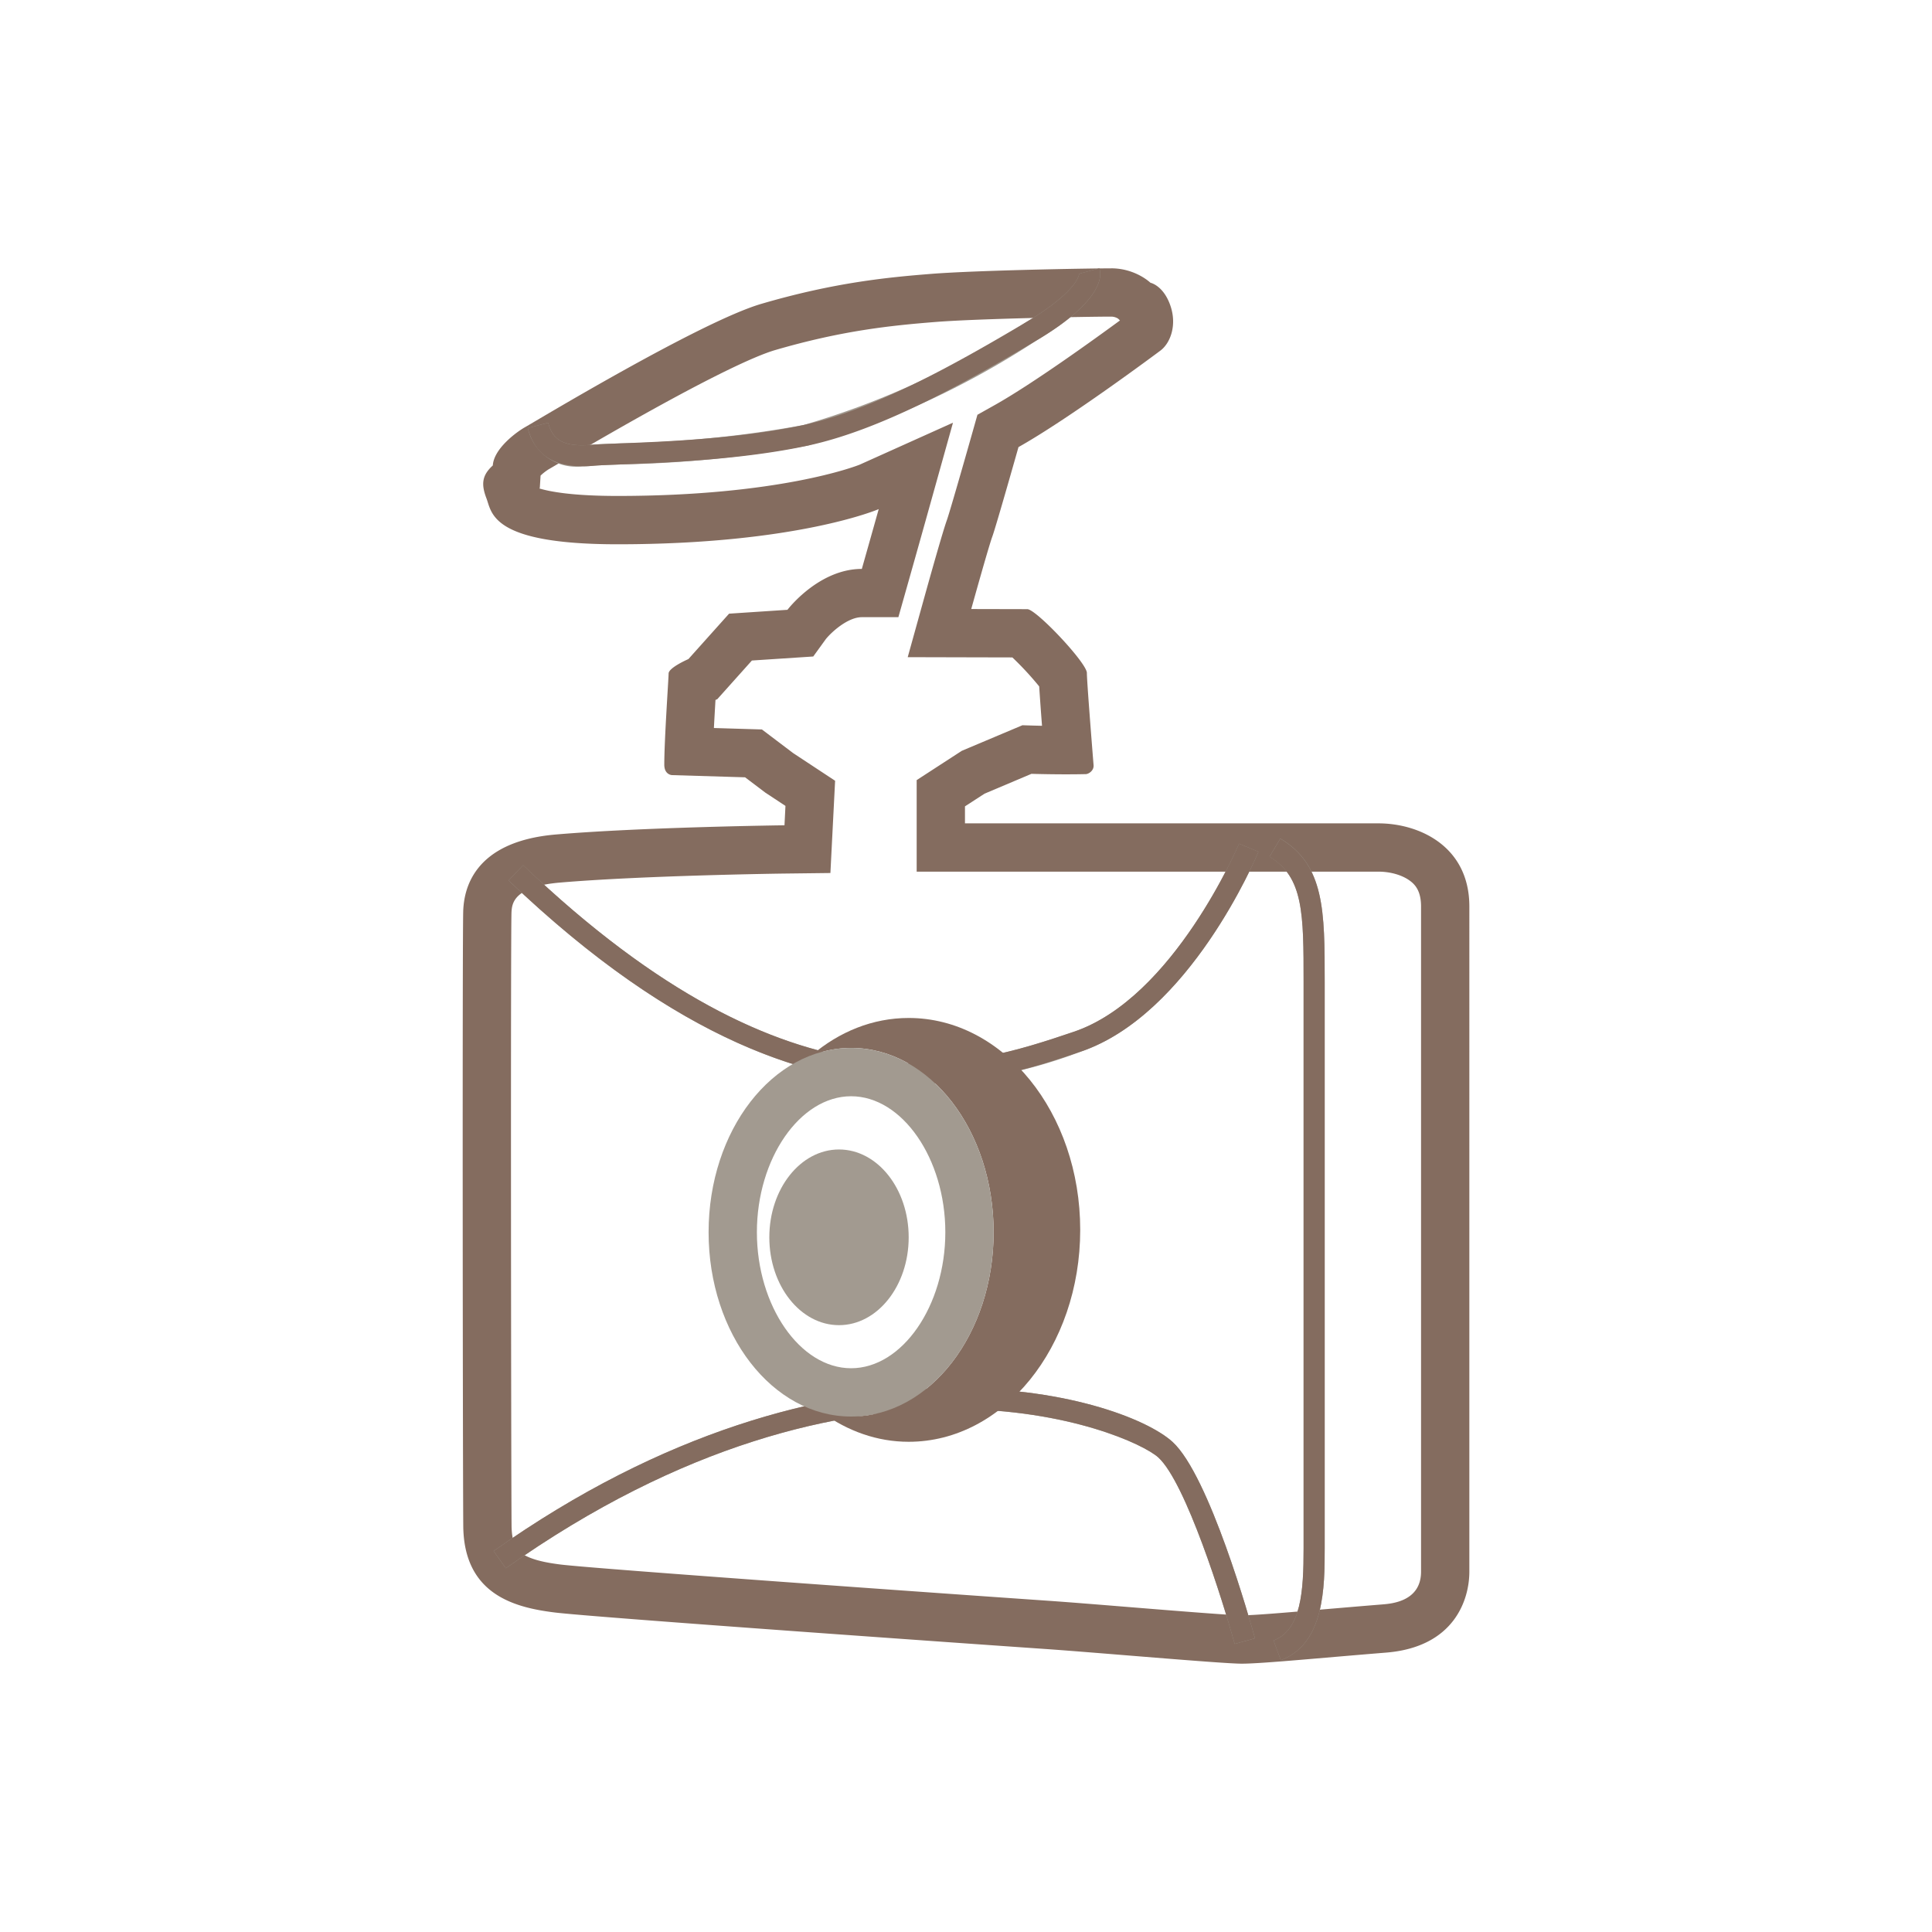 <svg xmlns="http://www.w3.org/2000/svg" width="60" height="60" viewBox="0 0 60 60"><g data-name="06_4"><g data-name="グループ 3823"><path data-name="長方形 4382" fill="none" d="M0 0h60v60H0z"/><g data-name="グループ 3822"><g data-name="パス 4108" fill="none"><path d="M23.644 9.435a24.221 24.221 0 015.267-.929c1.388-.111 4.839-.172 5.6-.172a1.863 1.863 0 011.22.448s.4.08.616.7a1.255 1.255 0 01-.306 1.408c-.131.1-2.836 2.114-4.408 3 0 0-.7 2.47-.813 2.779s-.654 2.249-.654 2.249h1.742a6.015 6.015 0 011.85 1.981c0 .251.151 2.153.208 2.865a.275.275 0 01-.242.277c-.8.019-1.687-.009-1.687-.009l-1.457.616-.608.395v.528h12.839a2.6 2.6 0 012.823 2.582v20.656a2.491 2.491 0 01-2.584 2.513c-2.123.172-3.867.344-4.487.344s-4.475-.344-6.139-.459-13.982-.979-15.206-1.132-2.815-.55-2.83-2.693-.031-18.56 0-19.127.253-2.117 2.876-2.341c2.693-.229 7.1-.285 7.1-.285l.031-.6-.627-.413-.628-.475-2.267-.068s-.242 0-.242-.326c0-.771.133-2.682.133-2.828 0-.184.616-.449.616-.449l1.262-1.411 1.813-.119a3.32 3.32 0 012.311-1.271c.29-1.025.523-1.857.523-1.857s-2.528 1.09-8.113 1.09c-3.932 0-3.9-.98-4.068-1.424a.79.79 0 01.2-1.024c.031-.521.734-1.04 1.01-1.193s5.438-3.273 7.326-3.826z"/><path d="M34.508 9.833c-.723 0-4.143.061-5.477.168-1.377.11-2.895.268-4.965.873-.556.163-2.167.836-6.707 3.513-.199.117-.27.16-.315.184a1.61 1.61 0 00-.256.199l-.024.384-.015.015c.329.1 1.03.233 2.427.233 5.007 0 7.397-.921 7.523-.972l2.897-1.303-.863 3.087s-.233.833-.524 1.861l-.309 1.092h-1.134c-.433 0-.936.454-1.12.682l-.39.539-1.905.125-1.074 1.2-.057.025c-.015.255-.033.564-.049.871l1.491.045.97.734 1.303.859-.146 2.865-1.407.017c-.044 0-4.384.058-6.991.28-1.45.124-1.491.658-1.506.921-.028.8-.014 16.835.002 19.041.005.653.218.802.321.874.3.21.826.295 1.196.342 1.094.136 12.229.925 15.122 1.124.654.045 1.612.123 2.625.205 1.306.106 3.093.25 3.412.25.367 0 1.38-.086 2.55-.187.548-.046 1.168-.1 1.815-.152.298-.024 1.204-.098 1.204-1.018V28.152c0-.48-.182-.677-.34-.795-.24-.18-.608-.287-.983-.287H28.468v-2.843l1.402-.91 1.882-.794.328.01.281.007a98.18 98.18 0 01-.088-1.223 9.692 9.692 0 00-.833-.9l-1.281-.003-1.969-.005.527-1.897c.167-.598.566-2.022.691-2.364.074-.21.453-1.521.778-2.67l.169-.597.54-.303c1.18-.663 3.097-2.047 3.886-2.626l-.057-.056a.403.403 0 00-.216-.063m0-1.5c.758 0 1.22.448 1.22.448s.398.08.616.7c.218.62 0 1.178-.306 1.407-.13.098-2.836 2.114-4.408 2.997 0 0-.699 2.47-.813 2.78-.115.31-.654 2.249-.654 2.249l1.741.004c.275 0 1.85 1.671 1.85 1.981 0 .251.151 2.153.208 2.865.014.167-.152.275-.242.277-.797.019-1.687-.009-1.687-.009l-1.457.616-.608.394v.528h12.841c1.251 0 2.823.7 2.823 2.582V48.81c0 .86-.459 2.34-2.582 2.513-2.123.172-3.867.344-4.487.344-.62 0-4.476-.344-6.14-.459-1.664-.114-13.981-.979-15.205-1.132-1.224-.153-2.816-.55-2.831-2.693-.016-2.142-.03-18.56 0-19.127.03-.566.253-2.117 2.876-2.34 2.694-.23 7.1-.286 7.1-.286l.03-.602-.626-.413-.628-.475-2.267-.068s-.242-.005-.242-.326c0-.771.134-2.682.134-2.829 0-.183.615-.449.615-.449l1.263-1.41 1.813-.12s.964-1.27 2.31-1.27c.291-1.026.524-1.857.524-1.857s-2.528 1.092-8.113 1.092c-3.932 0-3.898-.98-4.068-1.424-.17-.443-.14-.718.197-1.024.03-.52.734-1.04 1.01-1.194.276-.153 5.44-3.273 7.33-3.825 2.284-.669 3.951-.825 5.267-.93 1.388-.11 4.839-.172 5.596-.172z" fill="#846c5f"/></g><g data-name="パス 4109" fill="#a29a90" stroke-miterlimit="10"><path d="M18.086 14.482a1.537 1.537 0 01-1.695-1.187l.633-.166c.125.472.4.769 1.345.684.184-.017.5-.028.905-.044a34.986 34.986 0 005.681-.57 25.611 25.611 0 006.9-3.187c1.652-.984 1.659-1.506 1.658-1.511l.629-.168c.073.211.146.992-1.953 2.241a26.091 26.091 0 01-7.1 3.264 35.466 35.466 0 01-5.795.585c-.391.015-.694.026-.871.042a3.554 3.554 0 01-.337.017z"/><path d="M18.086 14.482c-.93 0-1.485-.39-1.695-1.187l.633-.166c.125.472.402.769 1.345.684.183-.016.498-.028.905-.044 1.294-.05 3.701-.142 5.681-.57 2.126-.46 4.573-1.804 6.9-3.187 1.652-.984 1.659-1.506 1.658-1.511l.629-.168c.073.21.145.992-1.953 2.241-2.374 1.412-4.877 2.785-7.096 3.264-2.035.441-4.48.535-5.794.585-.392.015-.695.026-.872.042a3.705 3.705 0 01-.341.017z" fill="#846c5f"/></g><g data-name="パス 4110" fill="#a29a90" stroke-miterlimit="10"><path d="M38.344 51.053c-.371-1.348-1.521-5.013-2.371-5.79-.882-.8-9.25-4.358-20.264 3.441l-.379-.535c10.625-7.521 19.515-4.822 21.084-3.389 1.143 1.044 2.419 5.584 2.561 6.1z"/><path d="M38.344 51.053c-.371-1.348-1.521-5.013-2.371-5.79-.882-.805-9.25-4.358-20.264 3.44l-.379-.534c10.624-7.52 19.515-4.822 21.084-3.39 1.143 1.045 2.419 5.585 2.56 6.1l-.63.174z" fill="#846c5f"/></g><g data-name="パス 4111" fill="#a29a90" stroke-miterlimit="10"><path d="M28.473 33.659c-3.21 0-7.423-1.292-12.678-6.317l.452-.473c8.462 8.092 13.868 6.266 17.1 5.175 3.107-1.049 5.114-5.8 5.134-5.843l.6.251c-.086.206-2.14 5.067-5.529 6.212a15.175 15.175 0 01-5.079.995z"/><path d="M28.473 33.659c-3.21 0-7.423-1.293-12.678-6.317l.452-.474c8.462 8.092 13.869 6.266 17.098 5.175 3.107-1.049 5.114-5.795 5.134-5.843l.604.251c-.086.206-2.14 5.067-5.529 6.212-1.257.425-2.947.996-5.081.996z" fill="#846c5f"/></g><g data-name="パス 4112" fill="#a29a90" stroke-miterlimit="10"><path d="M39.779 51.559l-.229-.612c.864-.325.935-1.539.935-2.861v-17.6c0-2.1 0-3.255-1.058-3.881l.334-.564c1.379.817 1.379 2.26 1.379 4.444v17.6c-.001 1.181-.001 2.964-1.361 3.474z"/><path d="M39.778 51.559l-.229-.612c.864-.325.935-1.539.935-2.861V30.489c0-2.099 0-3.255-1.058-3.881l.334-.564c1.379.817 1.379 2.26 1.379 4.445v17.597c0 1.18 0 2.963-1.36 3.473z" fill="#846c5f"/></g><g data-name="パス 4113" fill="none" stroke-miterlimit="10"><path d="M28.22 31.614a4.631 4.631 0 00-3.014 1.157 3.493 3.493 0 011.226-.227c2.444 0 4.426 2.562 4.426 5.723s-1.981 5.724-4.426 5.724a3.454 3.454 0 01-.895-.118 4.555 4.555 0 002.683.9c2.941 0 5.326-2.947 5.326-6.581s-2.384-6.578-5.326-6.578z"/><path d="M28.22 31.614c2.942 0 5.327 2.946 5.327 6.581 0 3.635-2.385 6.581-5.327 6.581-.98 0-1.894-.333-2.682-.903.288.078.588.118.894.118 2.445 0 4.426-2.563 4.426-5.724s-1.981-5.723-4.426-5.723c-.426 0-.836.082-1.226.227.857-.729 1.894-1.157 3.014-1.157z" fill="#846c5f"/></g><g data-name="パス 4114" fill="none" stroke-miterlimit="10"><path d="M30.858 38.268c0 3.161-1.982 5.724-4.426 5.724s-4.426-2.563-4.426-5.724 1.981-5.723 4.426-5.723 4.426 2.562 4.426 5.723z"/><path d="M26.432 34.045c-1.586 0-2.926 1.934-2.926 4.223 0 2.29 1.34 4.224 2.926 4.224s2.926-1.934 2.926-4.224c0-2.289-1.34-4.223-2.926-4.223m0-1.5c2.444 0 4.426 2.562 4.426 5.723 0 3.162-1.982 5.724-4.426 5.724s-4.426-2.562-4.426-5.724c0-3.161 1.982-5.723 4.426-5.723z" fill="#a29a90"/></g><g data-name="パス 4115" fill="none" stroke-miterlimit="10"><path d="M28.219 38.426a2.5 2.5 0 01-2.164 2.729 2.5 2.5 0 01-2.164-2.729 2.5 2.5 0 012.165-2.726 2.5 2.5 0 012.163 2.726z"/><path d="M26.056 35.698c1.195 0 2.164 1.221 2.164 2.728 0 1.506-.97 2.728-2.164 2.728-1.195 0-2.164-1.222-2.164-2.728 0-1.507.969-2.728 2.164-2.728z" fill="#a29a90"/></g></g></g></g></svg>